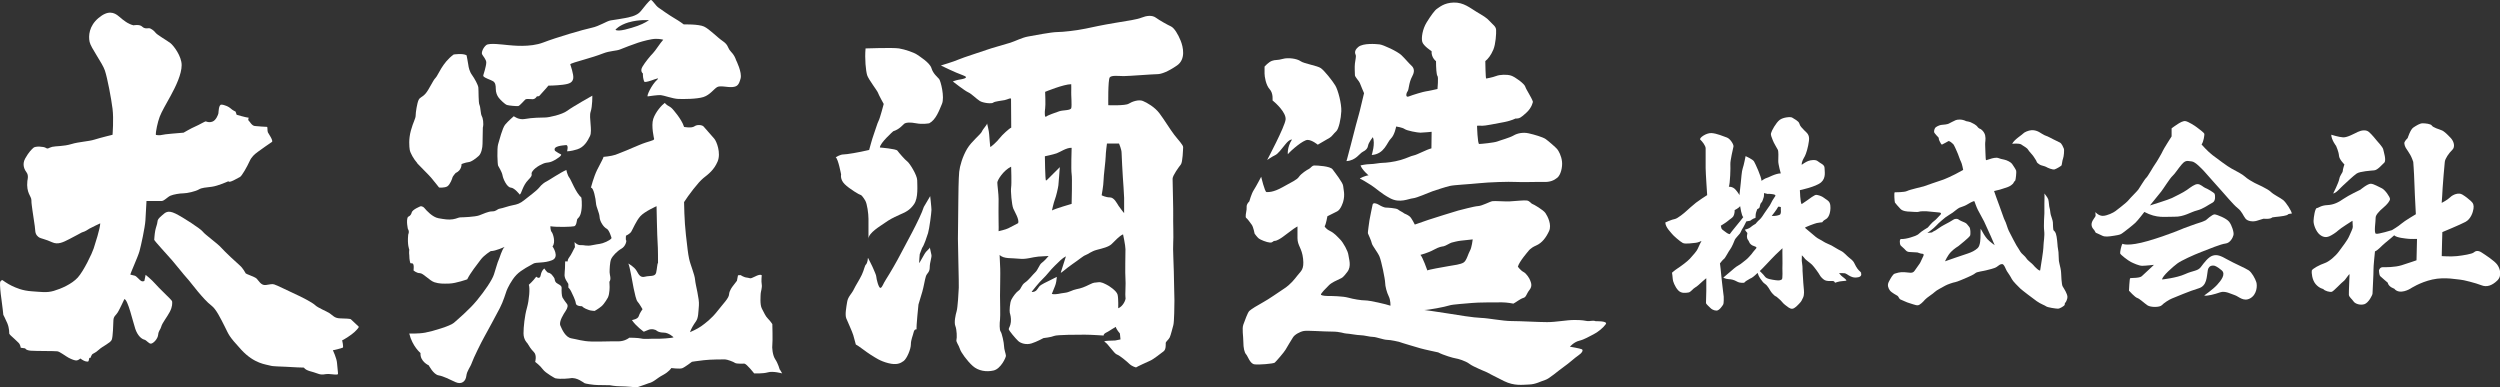 <?xml version="1.0" encoding="UTF-8"?><svg xmlns="http://www.w3.org/2000/svg" width="490.49" height="75.97" viewBox="0 0 490.49 75.97"><rect x="0" y="0" width="490.49" height="75.97" fill="#333333" stroke="none"/><g id="a"/><g id="b"><g id="c"><g><g><path d="M22.08,26.46s.25-3.12,0-5.12-1-6-1.5-7.5-2.75-4.44-3-5.62-.12-3.12,1.75-4.69,3.06-1.12,4-.31,1.81,1.5,2.87,1.75c0,0,1.19-.25,1.69,.25s1.12,.31,1.37,.31,.94,.44,1.25,.88,2.31,1.56,2.94,2.06,2.19,2.56,2.19,4.31-1.12,4.12-2.12,5.94-1.81,3.19-2.19,4.19-.81,2.94-.75,3.56c0,0,.73,.15,1.19,0s3.25-.35,4.25-.44c0,0,1.5-.88,2.29-1.21s1.92-1.04,2.08-1,.58,.29,1.29,.04,1.13-1.38,1.17-1.62,.04-1.71,.58-1.71,1.5,.42,1.83,.75,.96,.62,.96,.62l.21,.62s1.83,.54,2.37,.58c0,0-.21,.42,0,.58s.58,.96,1.17,1.04,2.29,.17,2.42,.17,.04,.83,.17,1.08,1.12,1.67,.79,1.88-2.12,1.46-2.79,1.96-1.21,.96-1.62,1.88-1.5,2.88-1.87,3.04-2.13,1.29-2.25,.83c0,0-2.04,.92-3.25,1.08s-1.96,.17-2.58,.54-2.29,.75-3,.75-1.96,.21-2.54,.46-1.25,1.04-1.71,1.04h-3s-.13,2.42-.21,3.79-.87,5-1.17,6.08-1.74,4.21-1.79,4.58c0,0,.54,.13,.87,.21s.96,.88,1.25,1.04,.63,0,.63,0l.25-1.21s1.12,.88,1.92,1.79,1.87,1.87,2.17,2.21,1.12,1,1.12,1.29,.08,.92-.46,1.96-1.5,2.21-1.67,2.88-.54,.79-.62,1.62-.92,1.67-1.37,1.75-.87-.67-1.37-.79-1.29-.75-1.75-2.12-1.45-5.77-2.14-5.83c0,0-.9,1.95-1.28,2.58s-.83,.75-.87,1.58-.08,3.21-.33,3.83-1.79,1.25-2.54,1.96-1.17,.67-1.37,1-.25,.58-.25,.58h-.24s-.09,.54-.17,.67-.71,.13-1.58-.54c0,0-.37,.33-.71,.38s-1-.21-1.62-.54-1.67-1.17-2.17-1.25-4.21-.04-5.21-.12-1.12-.46-1.12-.46l-.87-.12s-.08-.63-.42-.96-1.08-1.04-1.42-1.33-.42-.5-.42-.5c0,0,.04-1.04-.37-2s-.79-1.67-.79-1.67c0,0-.17-1.71-.37-3.08S-.03,55.99,.01,55.49s.46-.54,.46-.54c0,0,.96,.71,1.83,1.12s2.08,.96,3.92,1.08,2.92,.33,4.33-.08,3.54-1.33,4.71-2.62,2.83-4.79,3.12-5.71,1.25-3.83,1.29-4.92c0,0-1.54,.71-2.13,1.04s-.58,.46-1.5,.75c0,0-1.21,.67-2.42,1.29s-2.25,1.17-3.42,.62-2.25-.75-2.5-.92-.75-.5-.79-1.38-.46-3.13-.54-3.92-.21-1.25-.21-2.04-1.04-1.33-.79-3.79c0,0,.29-1.04-.12-1.58s-1-1.58-.29-2.83,1.25-1.75,1.62-2.08,2-.25,2.42,.04,.54-.04,1.25-.21,2.25-.08,3.75-.54,3.33-.5,4.54-.88,3.52-.94,3.52-.94Z" fill="#fff"/><path d="M30.26,47.03s.06-1.06,.19-1.75,.41-1.31,.44-1.75c.03-.44,.19-.66,.87-1.25,.69-.59,1.12-1.12,2.66-.38,1.53,.75,4.97,3,5.38,3.56,.41,.56,2.88,2.31,3.59,3.12,.72,.81,3.03,2.97,3.66,3.5,.62,.53,1.09,1.44,1.16,1.56s1.75,.66,2.12,1c.37,.34,.87,1.41,1.81,1.28s1.19-.25,1.66-.12c.47,.12,2.97,1.38,4.09,1.88s3.34,1.62,3.94,2.19c.59,.56,2.19,1.16,2.84,1.59,.66,.44,.94,.97,2.06,1,1.12,.03,2,.06,2.12,.19s1.44,1.34,1.53,1.44c.09,.09-.28,.53-.84,1.06-.56,.53-1.97,1.44-2.41,1.62,0,0,.31,1.34,.12,1.44-.19,.09-1.69,.5-1.94,.5,0,0,.75,1.59,.81,2.5,.06,.91,.22,1.91,.19,2.16-.03,.25-1.16,.03-1.87,0-.72-.03-1.16,.31-2.16-.09-1-.41-2.19-.47-2.66-1.16,0,0-2.25-.06-3.47-.16-1.22-.09-2.53-.03-3.22-.25-.69-.22-3.03-.31-5.59-3.09-2.56-2.78-2.41-2.91-3.25-4.56-.84-1.66-1.69-3.41-2.59-4.09-.91-.69-1.84-1.78-2.69-2.78-.84-1-1.72-2.19-2.22-2.72-.5-.53-1.97-2.41-2.81-3.38-.84-.97-3.54-3.88-3.53-4.06Z" fill="#fff"/></g><g><path d="M173.37,20.38s-1-1.81-1.12-2.19-1.87-2.62-2.12-3.44-.5-3.19-.31-5.25c0,0,5.37-.19,6.56,0s2.94,.81,3.5,1.19,2.56,1.62,2.87,2.69,1.19,1.75,1.5,2.12,1.12,3.56,.56,4.88-1.19,3.12-2.5,3.81c0,0-1.31,.25-2.56,0s-2.06-.15-2.37,.11c-.31,.26-.94,1.08-2.13,1.45,0,0-2.62,2.31-2.62,3.19,0,0,3.19,.25,3.44,.62s1.5,1.81,1.94,2.12,1.94,2.69,1.94,3.69,.25,3.44-.62,4.69-1.69,1.56-2.94,2.12-1.94,.94-2.81,1.56-3.19,1.94-3.19,3.12v-3.94c0-1-.26-2.94-.63-3.56-.37-.62-.75-1.12-.93-1.12s-2.19-1.19-3.12-2.12-.69-1.88-.69-1.88c0,0-.56-3.06-1.06-3.38,0,0,.87-.56,1.5-.56s2.94-.38,5.06-.88c0,0,.62-2.31,.87-2.94s.75-2.38,1-2.81,1-3.31,1-3.31Z" fill="#fff"/><path d="M170.31,50.61s.87,1.67,1.04,2.12,.58,1.25,.58,1.58,.46,2.29,.83,2.17,.46-.75,1.12-1.75,2.17-3.62,2.83-4.92,3.83-6.92,4.54-9.21l1.25-2.12s.25,2.21,.25,2.71-.42,3.75-.67,4.54-.75,2.33-1.17,2.92l-.46,1.21s-.17,1.79-.08,1.75c0,0,.54-.96,1-1.75s1.04-1.04,1.04-1.29,.21,1,.33,1.42-.33,1.46-.33,2.46-.54,1.12-.75,1.75-.42,2.04-.71,3.04-.75,2.5-.75,2.5c0,0-.46,4.38-.37,4.88,0,0-.42-.13-.58,.58s-.54,1.46-.54,2.38-.79,2.79-1.42,3.25-1.37,.83-3,.42-2.54-1.08-3.42-1.62-2.42-1.79-2.96-2.04c0,0-.29-1.12-.5-1.83s-1.08-2.58-1.37-3.29,0-2.21,.17-3.25,.87-1.54,1.29-2.42,1.08-1.83,1.58-2.88,.54-1.83,.87-2.08c0,0,.29-.37,.33-1.21Z" fill="#fff"/><path d="M232.13,28.9c.03-.46-.99-1.46-1.78-2.5s-1.96-2.96-2.87-4.17-2.42-2.08-3.25-2.42-2.12,.12-2.79,.54-4,.29-4,.29c0,0-.08-5,.29-5.46s1.79-.25,2.75-.25,5.79-.38,6.58-.38,2.12-.5,3.87-1.71,1.21-3.62,.71-4.86c-.5-1.24-1.25-2.51-1.92-2.81s-2.21-1.17-2.96-1.71-1.83-.38-2.79,0-2.5,.58-5.25,1.04-3.96,.75-5.75,1.12-4.42,.67-5.54,.67-4.58,.67-5.75,.88-2.42,.88-3.45,1.21-3.8,1.08-4.59,1.38-4.75,1.54-5.58,1.92-3.46,1.17-3.46,1.17c0,0,2.79,1.38,4.33,1.92s-.37,.79-.87,.88-1.12,.33-1.12,.33c0,0,2.33,1.83,3,2.12s1.62,1.29,2.29,1.71,2.38,.58,2.63,.33,1.67-.38,2.25-.5,1.25-.54,1.25-.21,.04,5.62,.04,5.62c-.33,.08-1.83,1.46-2.29,2.08s-1.83,1.88-1.83,1.67-.21-1.96-.21-2.46-.46-2.38-.42-2.12-.75,1-1,1.58-2.04,1.92-2.92,3.42-1.42,3.33-1.54,4.5-.17,4.88-.17,5.75-.08,5.83-.08,7.4,.21,8.65,.17,9.56-.21,3.92-.42,4.62-.54,2.21-.25,2.92,.33,2.33,.21,2.71,.46,1.04,.67,1.75,1.46,2.42,2.54,3.38,2.67,1.21,4.08,.88,2.42-2.54,2.42-2.88-.37-1.25-.37-1.88-.42-2.58-.67-2.88-.21-1.71-.12-2.33,0-3.92,0-4.67,.08-4.75,.04-5.33-.12-2.71-.12-2.71c.79,.83,2.42,.58,3.83,.75s2.62-.33,3.79-.42,2-.12,2-.12c-.25,.33-.92,1.04-1.37,1.37s-.75,1.38-1.25,1.83-1.25,1.5-2,2-.75,1.25-1.25,1.58-1.08,1.12-1.42,1.75-.42,2.29-.33,2.62,.29,.96,.21,1.79-.42,1.17-.42,1.42,1.37,1.87,1.87,2.33,1.58,.79,2.62,.46,2.33-1.04,2.33-1.04c0,0,1.54-.17,2.08-.42s4.79-.25,6-.25,3.71,.17,3.71,.17c0-.46,.79-.67,1.04-.87s1.37-.83,1.37-.83c.04,.46,.79,1.29,.79,1.29l.12,1.17s-.75,.17-1.04,.21-2.62,0-2.04,.29,1.83,2.29,2.37,2.46,1.92,1.33,2.46,1.85c.54,.51,1.29,.69,1.29,.69,.25-.17,2.12-1.04,2.79-1.33s2.12-1.46,2.62-1.83,.42-1.33,.42-1.62,.58-.67,.79-1.12,.54-1.83,.71-2.42,.21-4.04,.21-4.83-.12-4.58-.12-5.67-.21-4.46-.12-5.54-.04-4.58,0-5.38-.12-6.67-.12-7.29,1.25-2.33,1.62-2.79,.42-2.92,.45-3.38Zm-32.37,14.88s-1.46,.75-1.92,1-1.92,.58-1.92,.58c0,0,.04-1.42,0-1.79s0-3.58,0-4.54-.25-2.75-.25-3.21,1.17-2.38,2.71-3.12c0,0,.12,3.33,0,4.04s.12,3.46,.42,4.17,1.21,2.12,.96,2.88Zm16.75-8.33c0-.88,.42-4,.42-4.71s.25-2.58,.25-2.58h2.37s.5,1.17,.5,1.79,.21,4.17,.25,4.83,.25,3.42,.25,4.04v3s-.75-.92-1.08-1.42-.87-1.67-1.71-1.67-1.62-.42-1.62-.42c0,0,.37-2,.37-2.88Zm-11.46-14.09c.12-.84,0-3.34,0-3.34,0,0,3.62-1.5,5.12-1.5,0,0,.03,1.34,0,1.62-.03,.28,.15,2.56,.01,3.06s-1.61,.38-2.33,.62c-.72,.25-2.37,.81-2.59,1.06h-.22s-.12-.69,0-1.53Zm.17,14.05c-.17,0-.22-4.75-.22-4.75,0,0,1.6-.33,2.31-.58s1.92-1.13,2.94-1.08c0,0-.14,4.38,0,5.13,.14,.75,0,5.87,0,5.87,0,0-3.19,.92-3.86,1.29,0,0,.33-1.54,.58-2.17s.62-2.25,.68-2.75,.28-3.58,.28-3.58c0,0-.71,.75-1.33,1.33s-1.21,1.29-1.37,1.29Zm15.61,22.98c.09,.44-.53,1.75-1.44,2.09,0,0,.06-1.88-.12-2.66-.19-.78-1.78-1.81-2.16-1.97-.37-.16-1-.59-1.69-.47s-.66-.06-1.66,.44-1.66,.75-2.53,.91c-.87,.16-1.41,.62-2.34,.72-.94,.09-1.66,.41-2.53,.22,0,0,.41-1.06,.62-1.53,.22-.47,.34-1.41,.37-1.81,0,0-.59,.26-1.28,.63-.69,.37-1.81,.81-2.19,1.27-.37,.47-.53,1.06-1.44,1.06v-.09s1.47-1.88,2.19-2.53c.72-.66,1.37-1.62,2.28-2.5,.91-.88,1.5-1.53,2.22-1.88,0,0-.91,2.84-1,3.16-.09,.31,1.06-.81,2.31-1.66,1.25-.84,2.03-1.56,2.56-1.75,.53-.19,1.12-.75,2.22-1.03,1.09-.28,2.28-.56,2.87-1.12,.59-.56,1.56-1.66,2.25-1.91,0,0,.47,2.19,.47,2.91s-.09,4.94,0,5.81c.09,.88-.09,3.25,0,3.69Z" fill="#fff"/></g><g><path d="M249.67,19.7c.62,.5,2.69,2.38,2.56,3.75s-3.62,7.94-3.62,7.94c0,0,1-.69,1.56-.94s1.25-1.19,2.06-2.19,1.25-.88,1.25-.88c-1,1.56-.81,2.88-.81,2.88,.62-.75,3-2.81,3.87-2.81s2,.94,2,.94c0,0,1.94-1.12,2.37-1.38s.75-.81,1.25-1.25,.94-2.5,1-3.94-.62-4.12-1.19-5.06-2.12-2.88-2.81-3.38-3.31-.88-4-1.38-2.44-.75-3.5-.44-1.44,.12-2.12,.38-1.44,1.12-1.44,1.12v1.38c0,.56,.25,2.25,1,3.06s.56,2.19,.56,2.19Z" fill="#fff"/><path d="M313,62.99c-.62-.17-1.12,.08-1.58,0s-1-.21-2.54-.21-3.54,.42-5.33,.42-5.17-.21-6.96-.21-4.58-.58-6-.62-4.79-.58-6.58-.88-4.58-.67-4.58-.67c.83,0,4.12-.62,4.87-.88s3.54-.38,4.5-.5,4.83-.12,5.87-.12,2.25,.25,2.25,.25c.5-.25,1.37-.96,1.96-1.12s.58-.79,1.21-1.58,.25-1.5,.12-1.87-.71-1.33-1.29-1.63-1.12-1.04-1.12-1.04c.25-1,2.04-3.04,2.04-3.04,0,0,.37-.62,1.54-1.12s1.96-1.58,2.54-2.83-.29-2.92-.71-3.54-2.37-1.75-2.58-1.79-.5-.58-1.04-.67-2.33,.12-3.37,.17-2.92-.12-3.42-.04-2,.92-2.79,.96-3.37,.75-3.92,.88-5.21,1.62-5.87,1.83-2.64,.92-2.64,.92c0,0-.61-1.25-.99-1.58s-1.04-.58-1.04-.58c-.42-.33-.92-.5-1.25-.79s-2.17-.38-2.42-.38-.87-.25-1.33-.54-1.17-.5-1.25-.04-.58,2.67-.62,3.08-.37,2.38-.29,2.58,.67,1.46,.75,1.92,1.12,1.71,1.5,2.58,1.12,4.5,1.12,5.17,.33,1.92,.71,2.67,.33,1.83,.33,1.83c-.79-.29-4.08-1.04-4.92-1.04s-2.33-.25-3.37-.54-3.17-.33-4.08-.33-1.25-.21-1.25-.21c-.17-.25,1.08-1.38,1.54-1.88s1.58-1,2.12-1.25,.63-.25,1.5-1.38,.29-2.58,.21-3.33-1-2.42-1.62-3.04-1.08-1.21-2-1.67-1.04-.92-1.04-.92c.25-.29,.54-1.96,.54-1.96,0,0,1.17-.58,1.92-.96s1.17-1.88,1.17-1.88c.42-1.42,.04-2.5,0-3.12s-1.62-2.62-2.08-3.25-3-.75-3.54-.75-.71,.5-1.08,.67-1.54,.92-1.96,1.54-1.29,.96-3.21,2.04-2.83,.96-3.17,.96-1.04-3-1.04-3c0,0-1,1.92-1.46,2.62s-.87,2.21-.87,2.21c-.75,.75-.46,1.17-.54,1.62s-.29,1.5-.08,1.62,.83,.96,1.12,1.38,.54,1.71,.54,1.71c0,0,.5,.71,.83,.96s1.54,.75,2.17,.79,.54-.33,.96-.33,1.25-.54,1.58-.79,1.71-1.29,2.12-1.58,.75-.46,.75-.46v2.29c0,1.5,.87,1.92,1.1,4.04s-.39,2.38-1.05,3.22c-.67,.85-1.37,1.78-2.62,2.61s-3.08,2.12-4.17,2.71-2.37,1.38-2.71,1.71-.87,1.88-1.17,2.67,0,2.29,0,3.42,.21,2.08,.54,2.42,.75,1.83,1.62,1.96,3.75-.12,4-.33,1.87-2.08,2.12-2.54,1.13-1.88,1.46-2.42,1.37-1.12,2.12-1.25,3.87,.12,5.54,.12,2.33,.38,2.79,.38,2.17,.33,2.83,.33,1.79,.33,2.42,.33,2.08,.58,2.79,.58,2.29,.38,2.29,.38c.54,.21,3.54,1.08,4.25,1.29s3.46,.79,3.46,.79c1,.54,3,1.12,3.42,1.17s1.96,.5,2.71,1.08,3.21,1.54,3.46,1.67,1.29,.71,3.33,1.71,3.62,.71,4.92,.67,2.25-.62,3.12-.88,2.58-1.83,3.67-2.58,2.17-1.79,2.87-2.25,1.04-1.04,.67-1.21-2.33-.5-2.33-.5c0,0,.79-.92,1.83-1.17s1.92-.83,2.79-1.25,1.96-1.33,2.42-2-2.04-.58-2.04-.58Zm-34.33-12.98s1.5-.38,2.62-1,1.56-.62,1.94-.69,1.22-.62,1.56-.72c.34-.09,1.16-.31,1.81-.38,.66-.06,2.34-.25,2.34-.25,0,0-.19,1.62-.53,2.19-.34,.56-.66,1.97-1.25,2.34-.59,.38-1.87,.53-3,.72s-3.94,.69-4.12,.84c0,0-.94-2.69-1.37-3.06Z" fill="#fff"/><path d="M268.42,28.53c.08-.54,.92-1.62,.92-1.62,.54,1.21-.21,3.5-.21,3.5,2.5-.17,3-2.5,3.75-3.21s1.04-2.38,1.04-2.38c0,0,1.21,.17,1.67,.5s2.54,.71,3.08,.71,2.21-.17,2.21-.17l-.04,3.25c-.92,.21-2.79,1.25-3.46,1.38s-1.21,.5-2.58,.9-2.96,.56-3.54,.56-1.71,.25-2.46,.25-1.87,.25-1.87,.25c.29,.88,1.58,1.96,1.58,1.96-.54,0-1.92,.62-1.67,.67s1.17,.62,2.17,1.25,1.87,1.58,3.75,2.58,3.58,.08,4.42,0,3-1.08,3.87-1.38,2.5-.83,3.37-1.04,3.75-.33,5.75-.54,5.87-.33,7.21-.25,4.37-.04,5.54,0,1.96-.29,2.62-.83,1.04-2.04,.92-3.17-.67-2.12-.96-2.46-1.71-1.58-2.25-1.96-2.25-.88-3.33-1.12-2.17-.04-2.96,.42-2.54,.92-3.17,1.17-3.25,.5-3.58,.5-.42-3.58-.42-3.58c0,0,.75-.04,1.08,0s2.71-.42,4.21-.71,2.25-.71,2.25-.71c.79,.04,1.08-.17,2.17-1.17s1.25-2.12,1.25-2.12c-.25-.83-1.33-2.38-1.5-2.96s-2-1.92-2.79-2.17-2.17-.21-2.91,.08c-.74,.29-1.97,.5-1.97,.5-.12,0-.17-3.42-.17-3.42,.54-.42,1.12-1.17,1.58-2.26,.46-1.1,.58-3.15,.54-3.86s-.62-1-1.25-1.71-1.33-1.08-2.58-1.83-2.54-1.88-4.48-1.83-2.85,.96-3.27,1.21-1.21,1.33-2.04,2.67-1.08,3.04-.87,3.83,1.83,1.83,1.83,1.83c-.08,1.29,.87,1.96,.87,1.96,0,1.21,.08,2.71,.29,2.92s0,2.54,0,2.54c0,0-1.83,.42-2.25,.46s-2.67,.71-3.37,1-.54-.62-.25-1,.21-1.67,.92-2.96,.08-1.88-.33-2.25-1-1.12-1.79-1.88-3.58-2.04-4.29-2.12-3.21-.29-4.17,.5-.58,1.38-.5,1.62-.08,.92-.17,1.62,0,1.92,0,2.29,.83,1.17,.96,1.54,.83,2,.83,2c-.12,.42-.87,3.75-1.04,4.25s-.79,2.92-1.54,5.83-.87,3.25-.87,3.25c1.87-.12,2.54-1.5,3.21-1.83s.96-.71,1.04-1.25Z" fill="#fff"/></g><path d="M365.2,53.6c-.17-.26-.15-.24-.5-.56s-.82-1.21-.95-1.52-.69-.78-1.04-1.04-.91-.97-1.52-1.26-1.45-.84-1.86-1.06-1.17-.48-1.6-.78-1.02-.52-1.47-.89-2.14-1.8-2.14-1.8c.09-.17,1.93-.84,2.32-.93s1.08-.15,1.08-.15c0,0,.19-.35,.63-.56s.69-.67,.84-1.21,.22-1.45,0-1.99-.75-.71-1.14-1.04-1.2-.58-1.53-.58-1.43,.84-1.79,1.1-1.04,.71-1.04,.71c-.29-.16-.36-2.73-.36-2.73,0,0,3.15-.65,4.16-1.53s.68-2.14,.68-2.83-.88-.91-1.3-1.3-1.4-.26-1.92-.06-1.27,.75-1.27,.75c0-.71,.36-1.2,.62-1.69,.26-.49,.65-1.75,.81-3.02s-.45-1.56-.91-2.05-.84-.81-.97-1.33-1.14-.97-1.4-1.17-1.75-.1-2.47,.45-1.59,2.14-1.69,2.6c-.1,.45,.16,.81,.32,1.33s.94,1.75,1.04,1.98,.1,1.49,.06,2.11,.49,2.47,.49,2.47c-1.07,0-2.53,.88-2.79,.91s-.99,.55-.99,.55c0-.74-1.21-3.38-1.47-3.81s-1.65-1.04-1.65-1.04c0,0-.35,1.82-.56,2.38s-.3,2.12-.39,2.9-.26,2.38-.26,2.38c0,0-.09-.26-.69-1s-1.39-.65-1.39-.65c.26-.56,.35-3.81,.3-4.44-.04-.63,.52-3.05,.61-3.44s-.65-1.56-1.3-1.78-1.99-.82-3.03-.87-2.51,1-2.17,1.3,1.04,1.17,1.04,1.69v3.9c0,.82,.3,5.28,.3,5.28-.28,.15-1.75,1.15-2.19,1.49s-1.73,1.47-1.95,1.69-1.69,1.45-2.23,1.52-1.84,.67-1.84,.67c.02,.97,1.13,1.97,1.32,2.25s1.6,1.52,2.12,1.78,2.08-.02,2.51-.04,1.15-.37,1.15-.37c0,0-.63,1.21-.76,1.58s-1.02,1.36-1.52,1.91-1.73,1.45-2.36,1.86-1.15,.89-1.15,.89c0,0,.15,.91,.15,1.26s.41,1.49,1.06,2.19,1.56,.48,2.01,.43,.87-.74,1.3-.97,.91-.71,1.52-1.26,.69-.56,.69-.56v2.45c0,.37-.06,2.12-.06,2.38s.65,.74,.84,.97,.69,.54,1.23,.54,1.15-.93,1.3-1.19,.11-1.34,.11-1.54-.26-1.91-.26-2.14-.22-1.69-.22-2.01-.26-2.38-.26-2.38c0,0,.58-.76,.8-.89s.95-1.58,1.21-1.88,.87-1.71,.91-1.88,.76-.93,.97-1.19,.37-.8,.52-.97,.76-1.43,.76-1.43l.76-.13s.37-.3,.63-.41,.41-.15,.41-.15c0,0,.04-.41,.04-.69s.32-1.04,.32-1.04c.19-.04,.43-.24,.45-.37s.13-.76,.35-.91,.37-.89,.45-1.04,.06-.82,.06-.82l.71,.17s.3-.06,1.04,.06,.43,.41,.43,.41c0,0-.48,.74-.52,.8s-.5,.95-.5,.95c0,0-.82,1.17-1.04,1.5-.22,.33-.65,1.05-1,1.33s-.78,.82-.78,.82c0,0-.63,.35-.95,.65s-1.15,.5-1.15,.5c.02,.09,.5,.65,.5,.65l-.09,.61s.02,.52,.15,.65,.41,.74,.41,.74c0,0,.3,.43,.82,.56s.5,.35,.5,.35c0,0-.24,.35-.39,.48s-.43,.56-.58,.74-.84,.97-1.15,1.17-.87,.76-1.41,1.04-1.19,.89-1.78,1.39-1.21,1.02-1.21,1.02c0,0,.5,.28,1.06,.3s1.02,.13,1.65,.48,1.39,.22,1.39,.22c0,0,.35-.35,.5-.41s.63-.41,.93-.52,1.21-1,1.21-1c.24,.87,.71,1.34,.95,1.69s.66,.54,.87,.8,.5,.67,.67,1,.84,1.06,1.04,1.1,.48,.39,.8,.63,.61,.74,1.08,1.08,.91,.78,1.39,.74,1.04-.67,1.41-1.06,.43-.52,.71-1.13,.17-1.41,.13-1.86-.15-1.69-.15-2.04-.11-1.28-.09-1.8-.15-1.3-.15-1.52,.02-1.08,.02-1.08c0,0,.45,.43,.58,.65s1.04,.82,1.43,1.21,1.32,1.67,1.49,2.01,.65,.84,1.02,1.02,.97,.17,1.45,.15,.52,.35,.52,.35c0,0,.82-.3,1.41-.32s.84-.11,.84-.11c-.02-.26-.76-.71-1.02-.97s-.41-.5-.41-.5c0,0,.48,0,.95,.02s.71,.35,1.26,.61,.91,.3,1.52,.19,.71-.54,.54-.8Zm-24.66-9.15c-.44,.49-1.17,1.49-1.17,1.49,0,0-.36-.02-.89-.47-.54-.45-.75-.36-.86-1.19,0,0,1.09-.65,1.4-.94,.31-.29,.8-.54,1.04-.88,.24-.34,.31-1.12,.26-1.23,0,0,.8-.39,1.09-.78,0,0,.29,2.01,.62,2.14,0,0-1.04,1.36-1.48,1.85Zm8.34-3.9s.52,0,.52,.13-.02,.56,0,.63,.04,.71-.22,.82-.74,.28-1.58,.24c0,0,1.02-1.26,1.28-1.82Zm.71,14.26c-.18,.13-.42,.29-1.25,.16-.83-.13-1.72-.23-2.06-.7-.34-.47-1.02-1.09-1.02-1.09,0,0,.94-.91,1.2-1.22,.26-.31,1.9-1.98,1.9-1.98l1.35-1.28s-.03,1.48,0,1.87-.01,1.95-.01,2.06c0,.11,.08,2.05-.1,2.18Z" fill="#fff"/><g><path d="M405.46,57.63c-.15-.48-.63-1.17-.8-1.49s-.28-2.23-.28-2.64-.22-1.39-.32-1.75-.15-.69-.15-1.32-.07-1.41-.15-1.69-.09-1.28-.26-2.3-.45-1.08-.58-1.23-.13-1.21-.15-1.58-.3-1.08-.41-1.47-.13-1.08-.24-1.36-.13-1.3-.26-1.69-.76-1.15-.76-1.15c.06,.19,0,1.62,0,2.06s0,1.84,0,1.84c0,0-.17,2.43-.04,3.42s-.13,2.3-.13,2.82-.19,2.12-.28,2.53-.3,2.04-.37,2.38-1.13-.71-1.34-1-1.13-.91-1.36-1.32-1.02-.97-1.17-1.28-.65-1-.81-1.3c-.16-.3-.51-.93-.62-1.15s-.67-1.32-.87-1.69-.58-1.75-.74-1.95-.82-2.27-1.08-2.9-1.06-2.94-1.06-2.94c0,0,.78-.19,1.15-.28s1.21-.41,1.58-.52,1.06-.63,1.1-.82,.22-.3,.32-.43,.26-1.67,.19-1.93-.61-1.06-.82-1.36-.97-.71-1.52-.82-.8-.17-1.19-.32-1.23,.06-1.52,.17-.87,.26-.87,.26c-.11-.11-.13-2.6-.17-3.04-.04-.44,.17-1.08,0-1.83s-.87-1.3-1.02-1.3-.42-.3-.42-.3c-.31-.5-1.14-.84-1.14-.84-.28-.22-1.15-.35-1.15-.35-.87-.45-1.75-.32-2.06-.19s-1.17,.58-1.38,.69c-.21,.11-1,.22-1.28,.22s-.78,.17-1.17,.43-.45,.89-.37,1.08,.87,1.02,.87,1.02c0,.24,.09,.54,.17,.65s.32,.76,.5,.69,1.28-.69,1.28-.69c.24,0,.76,.45,.93,.63s.76,1.58,.76,1.58c.15,.26,.54,1.52,.74,1.86s.43,1.6,.43,1.6c0,0-1.32,.69-1.56,.84s-2.06,1-2.66,1.17-3.16,1.1-3.51,1.21-2.71,.63-3.27,.91-2.27,.24-2.43,.26-.04,1.86,.04,2.01,.69,.82,1.1,1.26,1.36,.52,1.82,.52,1.47,.15,1.78,.02,1.3-.09,1.49-.09,1.75,.17,2.51,.24,0,.67,0,.67c0,0-.74,.84-1.04,1.02s-1.21,1.26-1.21,1.26c0,0-1.3,.76-1.69,1.17s-1.17,.61-1.69,.78-1.45,.35-1.84,.3-.28,1.02-.15,1.21,.74,.65,1,.97,.61,.37,.8,.37,1.43,.09,1.54,.09,.58,.26,.97,.26,.22,.43,.13,.56-.52,1.19-.65,1.34-.63,.89-1.04,1.47-1.06,.28-2.01,.24-1.45,.17-1.84,.28-.8,.89-1.17,1.58-.11,1.28,.19,1.71,1.32,.95,1.52,1.08,.3,.61,.58,.71,1.3,.61,1.67,.69,1.28,.48,1.71,.45,1.08-.71,1.41-1.1,1.65-1.21,1.93-1.52,1.65-1,2.04-1.23,1.6-.65,1.95-.69,1.99-.76,2.34-.91,1.39-.61,1.65-.87,1.65-.41,2.08-.54,1.62-.35,2.08-.67,.67-.56,1.08-.56,.74,1.13,.93,1.39,.78,1.15,.97,1.56,1.32,1.52,1.65,1.84,2.45,1.93,3.23,2.49,1.62,.82,1.86,1.02,1.88,.45,2.3,.45,1.19-.54,1.28-.67,.09-.48,.09-.48c0,0,.11,.11,.35-.5s.15-.8,0-1.28Zm-15.53-10.7c-.43-.48-.91-1.28-.95-1.39s-.39-.67-.39-.67c0,0-.02,.48-.02,1.19s-.01,2.12-.56,2.62c-.55,.5-1.17,.8-1.95,1.06s-1.71,.58-2.49,.84-1.97,.69-1.97,.69c0,0,.5-1.15,1.17-1.84s1.47-1.15,1.47-1.15c0,0,.65-.52,1.15-.95s1.13-.95,1.17-1.21,.09-1.3-.22-1.62-.45-.69-.87-.84-1.1-.48-1.26-.63-.74-.11-.95,.06-1.32,.78-1.88,1.06-1.43,.93-1.62,1.04-.61,.28-.69,.41l-.93,.11s1.26-.89,1.75-1.45,1.58-1.43,1.78-1.6,1.21-.78,1.45-.95,.97-.8,1.3-.95,1-.32,1.36-.54,1.53-.92,1.6-.71c0,0,.42,1.21,.67,1.67s1.09,2.01,1.22,2.27,1.1,2.43,1.3,2.86,.78,1.8,.78,1.8c0,0-.97-.69-1.41-1.17Z" fill="#fff"/><path d="M396.62,28.39c.54,.35,1.17,.71,1.28,.97s.91,1.06,1.06,1.32,.63,.91,.63,1.06,.39,.43,.63,.58,1,.28,1.23,.43,1.28,.61,1.67,.48,1.3-.67,1.36-.8,.13-.97,.28-1.32,.28-1.67,.15-1.97-.39-.97-.76-1.17-.91-.45-1.28-.63-1.13-.61-1.49-.71-1.04-.58-1.34-.74-.84-.39-1.45-.35-1.43,.39-1.67,.67-1.75,1.17-2.14,2.01c0,0,1.3-.19,1.84,.15Z" fill="#fff"/></g><g><path d="M420.7,41.6s-1.23,1.62-1.75,2.11-2.01,1.66-2.47,1.98-.49,.36-1.66,.55-1.85,.26-2.37,0-1.27-.58-1.27-.58l-.32-.55s-.62-.52-.49-1.27,.78-1.23,.78-1.56-.06-.68-.06-.68c0,0,.62,.75,1.46,.75s2.14-.65,2.5-.94,2.11-1.59,2.53-2.11,1.69-1.75,1.95-2.11,1.27-2.08,1.56-2.31,1.46-2.34,1.72-2.66,1.43-2.34,1.53-2.63,1.72-2.83,1.72-2.83v-1.58s.84-.63,1.23-.86,1.01-.65,1.53-.55,1.82,.91,2.18,1.2,1.49,1.07,1.49,1.33-.13,1.46-.55,2.05c0,0,1.23,1.4,2.14,2.08s2.96,2.24,3.77,2.66,2.21,1.17,2.6,1.56,1.49,1.04,1.88,1.23,2.6,1.17,3.18,1.75,1.88,1.17,2.44,1.62,1.69,2.18,1.69,2.66c0,0-.65,0-.78,.19s-1.49,.39-1.69,.39-1.36,.16-1.36,.16c0,0-.23,.39-1.72,.26,0,0-.71,.23-1.36,.42s-1.72,.13-2.18-.45-.68-1.4-1.53-2.05-2.79-3.02-3.15-3.38-2.92-3.31-3.38-3.8-1.8-1.95-2.49-1.98c-.69-.03-1.11-.39-1.92,.55-.81,.94-1.36,1.88-1.85,2.31s-1.82,2.57-2.21,3.05-2.21,2.73-2.21,2.73c0,0,3.7-1.14,4.32-1.46s2.17-1.04,2.94-1.59,1.51-1.14,2.1-1.14,1.17,.65,1.49,.75,1.75,.91,1.85,1.17,.23,1.4-.42,1.72-1.82,1.23-3.05,1.53-2.53,1.27-4.42,1.23-3.38,.39-5.91-.94Z" fill="#fff"/><path d="M416.45,47.84s1.04,.58,5.03-.58c4-1.17,6.95-2.47,6.95-2.47,0,0,2.53-.94,3.12-1.1s1.23-.49,1.23-.49c0,0,1.27-1.17,1.72-1.14s2.34,.78,2.86,1.46,.97,2.08,.84,2.6-.65,1.56-1.56,1.66-3.25,1.07-4.77,1.66-3.9,1.66-4.71,2.27-2.96,2.47-2.96,3.12c0,0,2.83-.29,4.48-1.04s2.5-.58,3.12-1.4,1.46-1.98,2.34-2.24,1.56,.03,2.89,.78,3.54,1.69,4.16,2.11,1.27,1.62,1.49,2.31,.13,2.44-1.2,3.18-2.27-.39-3.02-.62-1.88-.91-2.89-.55-2.6,.78-3.12,.62c0,0,1.69-1.17,2.53-2.08s1.75-2.14,.91-2.86-1.33-.88-1.33-.88c0,0-1.17-.39-1.4,.88-.23,1.27-.13,3.05-1.82,3.54s-4.61,1.75-5.2,1.98-1.62,.91-2.01,1.33-2.18,.45-2.83,0-1.53-1.3-1.98-1.43-1.62-1.43-1.62-1.43c0,0,.1-2.34,.23-2.44s1.79,.03,2.27-.39,2.4-2.24,2.4-2.24c0,0-1.69,.19-2.31,.19s-1.69-.49-2.21-.75-2.08-1.43-2.11-1.69,.19-1.49,.45-1.88Z" fill="#fff"/></g><g><path d="M459.98,32.28s-1.04-1-1.08-1.73c-.04-.74-.56-1.91-.56-1.91,0,0-.92-1.17-.96-2.21,0,0,1.52,.48,2.34,.52s2.25-.78,2.9-1.08,1.55-.48,2.13,0,1.43,1.55,1.56,1.71,1.2,1.3,1.27,1.72,.68,2.18,.19,2.63-1.3,1.43-1.95,1.49-2.79,.19-3.44,.62-2.08,1.82-2.7,2.37c-.62,.55-1.23,1.4-1.92,1.56,0,0,1.07-2.11,1.2-2.86s.68-1.23,.68-1.56,.32-1.28,.32-1.28Z" fill="#fff"/><path d="M461.51,43.33s-2.37,1.49-2.76,1.88-1.3,.97-1.79,1.17-1.14,.23-1.85-.36-1.23-1.95-1.2-2.7,.29-2.47,.65-2.5,.78-.52,2.05-.58,2.21-.55,3.18-1.23,3.31-1.79,3.31-1.79c0,0,1.43-1.2,2.05-1.17s1.53,.62,2.14,.88,1.66,1.75,1.62,2.14-.55,1.04-1.33,1.69-1.53,1.46-1.49,1.98-.39,2.99,.06,3.12,3.15-.71,3.15-.71c0,0,1.27-.75,1.85-1.27s2.83-1.85,2.83-1.85c0,0-.16-3.31-.19-3.74s-.16-3.61-.16-4-.16-2.53-.16-2.53c0,0-.32-.95-.58-1.37s-.62-1.01-.81-1.27-.45-.91-.32-1.23,.62-.81,.62-.81c0,0,.52-1.66,1.1-2.05s1.3-.84,1.82-.84,1.62,.1,1.82,.45,1.4,.73,1.92,.92c.52,.19,1.2,.9,1.79,1.52s.94,1.72,.29,2.34-1.4,1.7-1.46,2.34c-.06,.65-.42,4.61-.42,5.06s-.19,2.99-.19,2.99c0,0,1.1-.55,1.66-1.1s1.66-.97,2.37-.55,1.2,.84,1.69,1.27,.62,.84,.52,1.53-.52,2.01-1.56,2.57-4.55,2.01-4.55,2.01c0,0-.06,1.82-.06,2.11s-.06,2.6-.06,2.6c0,0,1.79,.13,2.99,0s2.95-.42,3.28-.71,.81-.49,1.56,0,2.5,1.62,3.05,2.37,1.01,2.18,0,3.15-2.05,1.33-3.09,.91-3.7-1.1-4.16-1.1-2.99-.58-5.46-.03-4.32,1.79-4.32,1.79c0,0-2.11,1.33-3.18,0,0,0-1.1-.32-1.27-1.17,0,0-1.23-1.04-1.46-1.27s-.26-1.14-.26-1.14c0,0,.16-.62,.71-.62s2.4,.03,3.74-.39,2.92-.97,2.92-.97l.1-4.19s-1.27,.03-1.75-.03-2.24-.19-2.73-.68c0,0-1.06,.94-1.73,1.46-.67,.52-1.45,1.49-2.04,1.69,0,0-.32,3.09-.29,3.57s-.19,4.42-.19,4.71-.78,1.82-1.59,2.08-1.82-.06-2.14-.55-.88-.84-.91-1.3,.13-3.61,.13-3.96-.81,1.07-1.17,1.3-1.95,1.98-2.31,2.08-1.4-.16-1.69-.55c0,0-.78-.13-1.49-.97s-.81-2.27-.75-2.63,1.62-1.17,2.5-1.46,2.14-1.36,2.83-2.31,1.69-2.21,2.01-2.99,.71-1.46,.71-1.82-.06-1.17-.06-1.17Z" fill="#fff"/></g><g><path d="M81.86,32.04c.66,.72,2.09,2.09,2.69,2.78,.59,.69,1.59,1.97,1.59,1.97,0,0,1.12,.12,1.66-.25,.53-.38,.94-1.53,.97-1.72,.03-.19,.62-.88,.62-.88,1.25-.53,1.16-1.75,1.16-1.75,0,0,.75-.31,1.37-.38,.62-.06,1.41-.72,1.97-1.19,.56-.47,.78-1.69,.78-2.38s.06-3.19,.06-3.19c.22-.84,0-1.97-.22-2.31-.22-.34-.22-1.72-.44-2.16-.22-.44-.16-2.88-.22-3.41-.06-.53-.75-1.78-1.25-2.47s-.66-1.5-.72-1.97c-.06-.47-.34-1.88-.34-1.88-.72-.44-2.53-.16-2.53-.16-2.25,1.62-3.06,4.12-3.56,4.59-.5,.47-1.28,2.31-1.97,3.09-.69,.78-1.09,.66-1.37,1.28-.28,.62-.56,2.38-.56,3s-.47,1.25-.94,2.97c-.47,1.72-.31,3.19-.22,3.78,.09,.59,.81,1.88,1.47,2.59Z" fill="#fff"/><path d="M95.4,12.3c0,.67-.58,2.46-.58,2.46v.17c.3,.42,1.45,.71,1.91,1s.54,.79,.54,1.5,.25,1.33,.58,1.75,1.21,1.29,1.62,1.42,1.92,.25,2.21,.21,1.29-1.25,1.46-1.34c.17-.09,1.12-.02,1.12-.02,.75,.14,1.08-.56,1.08-.56,.54,.08,.54-.21,1.04-.71s1.21-1.38,1.21-1.38c0,0,1.37,0,2.79-.17s1.92-.46,2.08-1.21-.58-2.79-.58-2.79c0-.17,1.5-.58,2.79-.96s2.42-.71,3.71-1.21,2.54-.46,3.25-.75,2.67-1.05,3.58-1.34,2.58-.75,3.46-.75,1.46,.17,1.46,.17c-.62,.67-1.54,2.17-2.04,2.67s-1.5,1.71-2.04,2.62,.08,1.33,.08,1.33c0,1.33,.33,1.67,.33,1.67,.33,.04,1.04-.17,2.04-.54s.46,.08,.46,.08c-1.17,1.04-2.17,3.33-1.87,3.29s1.96-.29,2.54-.25,2.37,.71,3.42,.75,3.67,.04,4.96-.37,2.08-1.62,2.71-1.96,1.96,.08,2.96,0,1.29-.46,1.62-1.67-.87-3.58-.87-3.58c-.42-1.25-1-1.58-1.33-2.08s-.29-1-1.33-1.71-2.58-2.33-3.64-2.83c-1.06-.5-3.98-.42-3.98-.42,0,0-.75-.58-1.83-1.21s-2.46-1.62-3.12-2.08-1.25-1.62-1.54-1.5-1.21,1.25-1.96,2.21-2.46,1.21-3.04,1.33-2,.33-2.83,.46-2.17,1.12-3.79,1.46-6.87,1.88-9.46,2.88-6.08,.58-7,.5-3.58-.46-4.17,0-1,1.42-.83,1.8,.83,1,.83,1.66Zm27.97-7.92c1.96-.58,3.96-.42,3.96-.42,0,0-.96,.67-2.25,1.12s-3.83,1.25-4.33,.75c0,0,.67-.88,2.62-1.46Z" fill="#fff"/><path d="M116.23,18.76s-3.87,2.17-4.92,2.96-3.67,1.33-4.29,1.33-2.75,.04-4,.29-2.21-.54-2.21-.54c0,0-1.17,1-1.71,1.67s-1.12,3-1.37,3.83-.12,3.96,0,4.21,.75,1.21,.87,1.92,.87,2.33,1.62,2.38c.75,.05,1.75,1.37,1.75,1.37,.37-.17,.54-1.75,1.71-2.92s.25-.92,.83-1.71,2.04-1.54,2.67-1.62,.92-.12,1.54-.46,1.71-1.04,1.29-1.21-1.12-.67-1.12-.67c-.5-.96,1.5-1.04,2.12-1.12s.25,1.21,.25,1.21c0,0,.67,.04,2-.38s2-1.58,2.5-2.62-.25-3.67,.12-4.75,.33-3.17,.33-3.17Z" fill="#fff"/><path d="M108.32,51.05c1.54-.62,.08-2.71,.08-2.71,.67-.79,.08-2.58-.17-2.83s-.25-1.12-.25-1.12c1.33,.21,4.21,.12,4.67,0s.5-1.04,.58-1.33,.62-.34,.83-1.72,0-2.58,0-2.58c-1.08-.92-2-3.46-2.37-3.92s-.58-1.5-.58-1.5c-1.21,.54-3.5,2.08-3.87,2.25s-.96,.58-1.46,1.22c-.5,.63-2,1.7-2.87,2.41s-1.42,.88-2.29,1.04-1.96,.58-2.54,.67-.67,.54-1.5,.54-1.75,.5-2.58,.79-3.17,.38-3.62,.38-.71,.25-1.54,.38-1.67,0-2.83-.21-2.33-1.5-2.71-1.96-.79-.38-.79-.38c0,0-1.62,.62-1.75,1.25s-.73,.83-.73,.83c-.39,.71,0,2.38,0,2.38,.36,.5,.06,1.08,.06,1.08-.21,2.04,.21,2.96,.21,2.96-.08,.67,0,1.08,0,1.08,0,1,.21,1.58,.21,1.58l.33,.04c.5-.04,.29,1.38,.29,1.38,0,0,.58,.54,1.25,.54s1.92,1.5,2.87,1.79,1.62,.29,2.92,.25,3.5-.83,3.5-.83c.62-1.29,1.92-2.88,2.62-3.83s2-1.71,2-1.71c.96,0,2.71-.83,2.71-.83-.54,.5-.96,2.17-1.17,2.58s-.54,1.67-.92,2.83-1.83,3.25-3.33,5.08-3.83,3.79-4.54,4.42-4.25,1.67-5.62,1.92-3.13,.17-3.13,.17c.62,2.54,2.21,3.83,2.21,3.83-.12,1.67,1.62,2.42,1.62,2.42,0,0,.92,1.79,1.92,1.96s2.13,.79,3.33,1.33,2-.17,2.12-1.21,.79-1.71,1.08-2.58,1.87-4.08,2.42-5.04,2.42-4.46,3.08-5.71,1.17-3,1.33-3.42,.92-2.04,1.92-3.08,2.79-1.88,3.33-2.21,2.12-.04,3.67-.67Z" fill="#fff"/><path d="M152.98,72.51s-.33-1.21-.87-2-.67-2.33-.58-2.92,0-4,0-4c0,0-.37-.58-.87-1.08s-.75-1.17-1.18-1.96c-.43-.79-.24-2.58-.24-2.92s.33-1.21,.21-1.83,0-1.79,0-1.79c0,0-.21-.33-1.33,.25s-.92,.25-1.54,.21-1.29-.5-1.29-.5l-.5,.04-.21,1.08-.83,1.08s-.67,.83-.71,1.58-1.12,1.79-2.29,3.29-2.37,2.38-3.17,2.96-2.21,1.17-2.21,1.17c.25-.71,.67-1.42,1.17-2.12s.46-1.79,.58-3.12-.67-4-.75-5.04-.92-2.92-1.17-4.12-.29-1.83-.62-4.62-.37-6.5-.37-6.5c.79-1.25,2.79-3.92,3.79-4.71s2.08-1.58,2.79-3.25-.21-4-.67-4.5-1.83-2.08-2.08-2.37-1.21-.46-1.79-.04-2.04,.12-2.04,.12c-.46-1.54-2.25-3.5-2.25-3.5,0,0-.33-.38-.75-.58s-.79-.63-.79-.63c-.58,.42-1.79,1.75-2.25,3.12s.17,3.96,.17,3.96c-.08,.38-.92,.33-3,1.21s-3.71,1.58-4.58,1.88-2.37,.42-2.37,.42c.04,.21-.58,1.21-1.25,2.58s-1.21,3.47-1.21,3.47c.5-.16,.96,2.24,1,3.03s.67,1.88,.71,2.75,.83,2,1.37,2.25,.97,1.83,.97,1.83c0,0,.03,.25-1.05,.75s-1.46,.38-2.67,.65c-1.21,.27-1.67-.06-2.33,0s-1.21-.6-1.21-.6l.08,1s-.29,.5-.46,.88-.5,.92-.75,1.25-.21,.67-.21,.67h-.5l-.04,1.46s-.08,.79-.08,1.25,.29,.96,.29,.96l.46,.75v.71s.33,.29,.54,.75,.87,1.71,.92,2.33,1.22,.58,1.22,.58c.43,.46,1.07,.62,1.37,.75s1.11,.17,1.11,.17c0,0,.76-.42,1.35-.92s1.25-1.71,1.25-1.71c.37-.79,.33-2.17,.33-2.17l-.04-.92c.42-.58,.04-1.33,.04-1.88s.04-1.92,.29-2.54,1.21-1.62,2.04-2.08,1.04-1.58,.92-1.62-.04-.92-.04-.92c0,0,.75-.33,1.04-.79s.96-2.12,1.79-3.04,3.17-1.96,3.17-1.96c0,0,.12,6.17,.21,7.17s.08,3.96,.08,3.96c-.17,.17-.17,1.08-.37,1.92s-1.25,.54-2.17,.78c-.92,.24-1.21-.36-1.67-1.16s-1.62-1.42-1.62-1.42c.29,.46,.83,3.83,1.04,4.83s.5,2.38,.79,2.67,.96,1.46,.96,1.46c0,0-.58,.79-.75,1.38s-1.33,.75-1.33,.75c.75,1.17,2.33,2.29,2.33,2.29l.71-.29c.92-.46,1.71,0,1.71,0,0,0,.42,.46,1.46,.46s1.96,.92,1.96,.92c-.21,.17-2.79,.33-3.62,.29s-2.04,.12-2.67-.04-2.37-.17-2.37-.17c-1.21,.88-2.25,.71-3.21,.71s-2.54,.08-4.25,.04-2.75-.42-3.92-.62-1.83-1.71-2.17-2.5,.67-2.33,1.04-2.88,.5-1.08,.25-1.38-.71-.96-.87-1.25-.21-1.33-.17-1.88-.79-.75-1.08-1.04-.25-.62-.33-.83-.58-.79-.58-.79c0,0-.37-.33-.62-.33s-.79-.83-.79-.83c0,0-.54,.38-.71,1.33s-.87,.28-.87,.28c-.67,.91-1.46,1.59-1.46,1.59,.25,.62,.08,2.96-.37,4.54s-.67,3.75-.67,5,.75,1.92,.75,1.92c.46,.75,.67,1.12,1.29,1.75s.25,1.92,.25,1.92c0,0,.96,.71,1.5,1.46s2.42,1.75,2.42,1.75c1.08,.25,2.96,0,2.96,0,1.29-.25,2.62,.88,2.83,.98s1.79,.35,2.5,.35,2.42,.04,2.42,.04c0,0,1.08,.21,2.12,.21s3.21,.21,3.21,.21c1.17-.38,2.29-.81,2.29-.81,1.04-.23,1.54-.94,2.79-1.6s1.67-1.38,1.67-1.38c0,0,1.62,.21,2.12,.04s1.93-1.27,1.93-1.27c0,0,1-.16,2.31-.31,1.31-.16,3.75-.16,4.16-.16s1.69,.47,1.97,.69c.28,.22,1.84,.14,1.84,.14,.46,.04,1.92,1.92,1.92,1.92,0,0,1.71,.08,2.71-.21s2.79,.21,2.79,.21l-.42-.71Z" fill="#fff"/></g></g></g></g></svg>